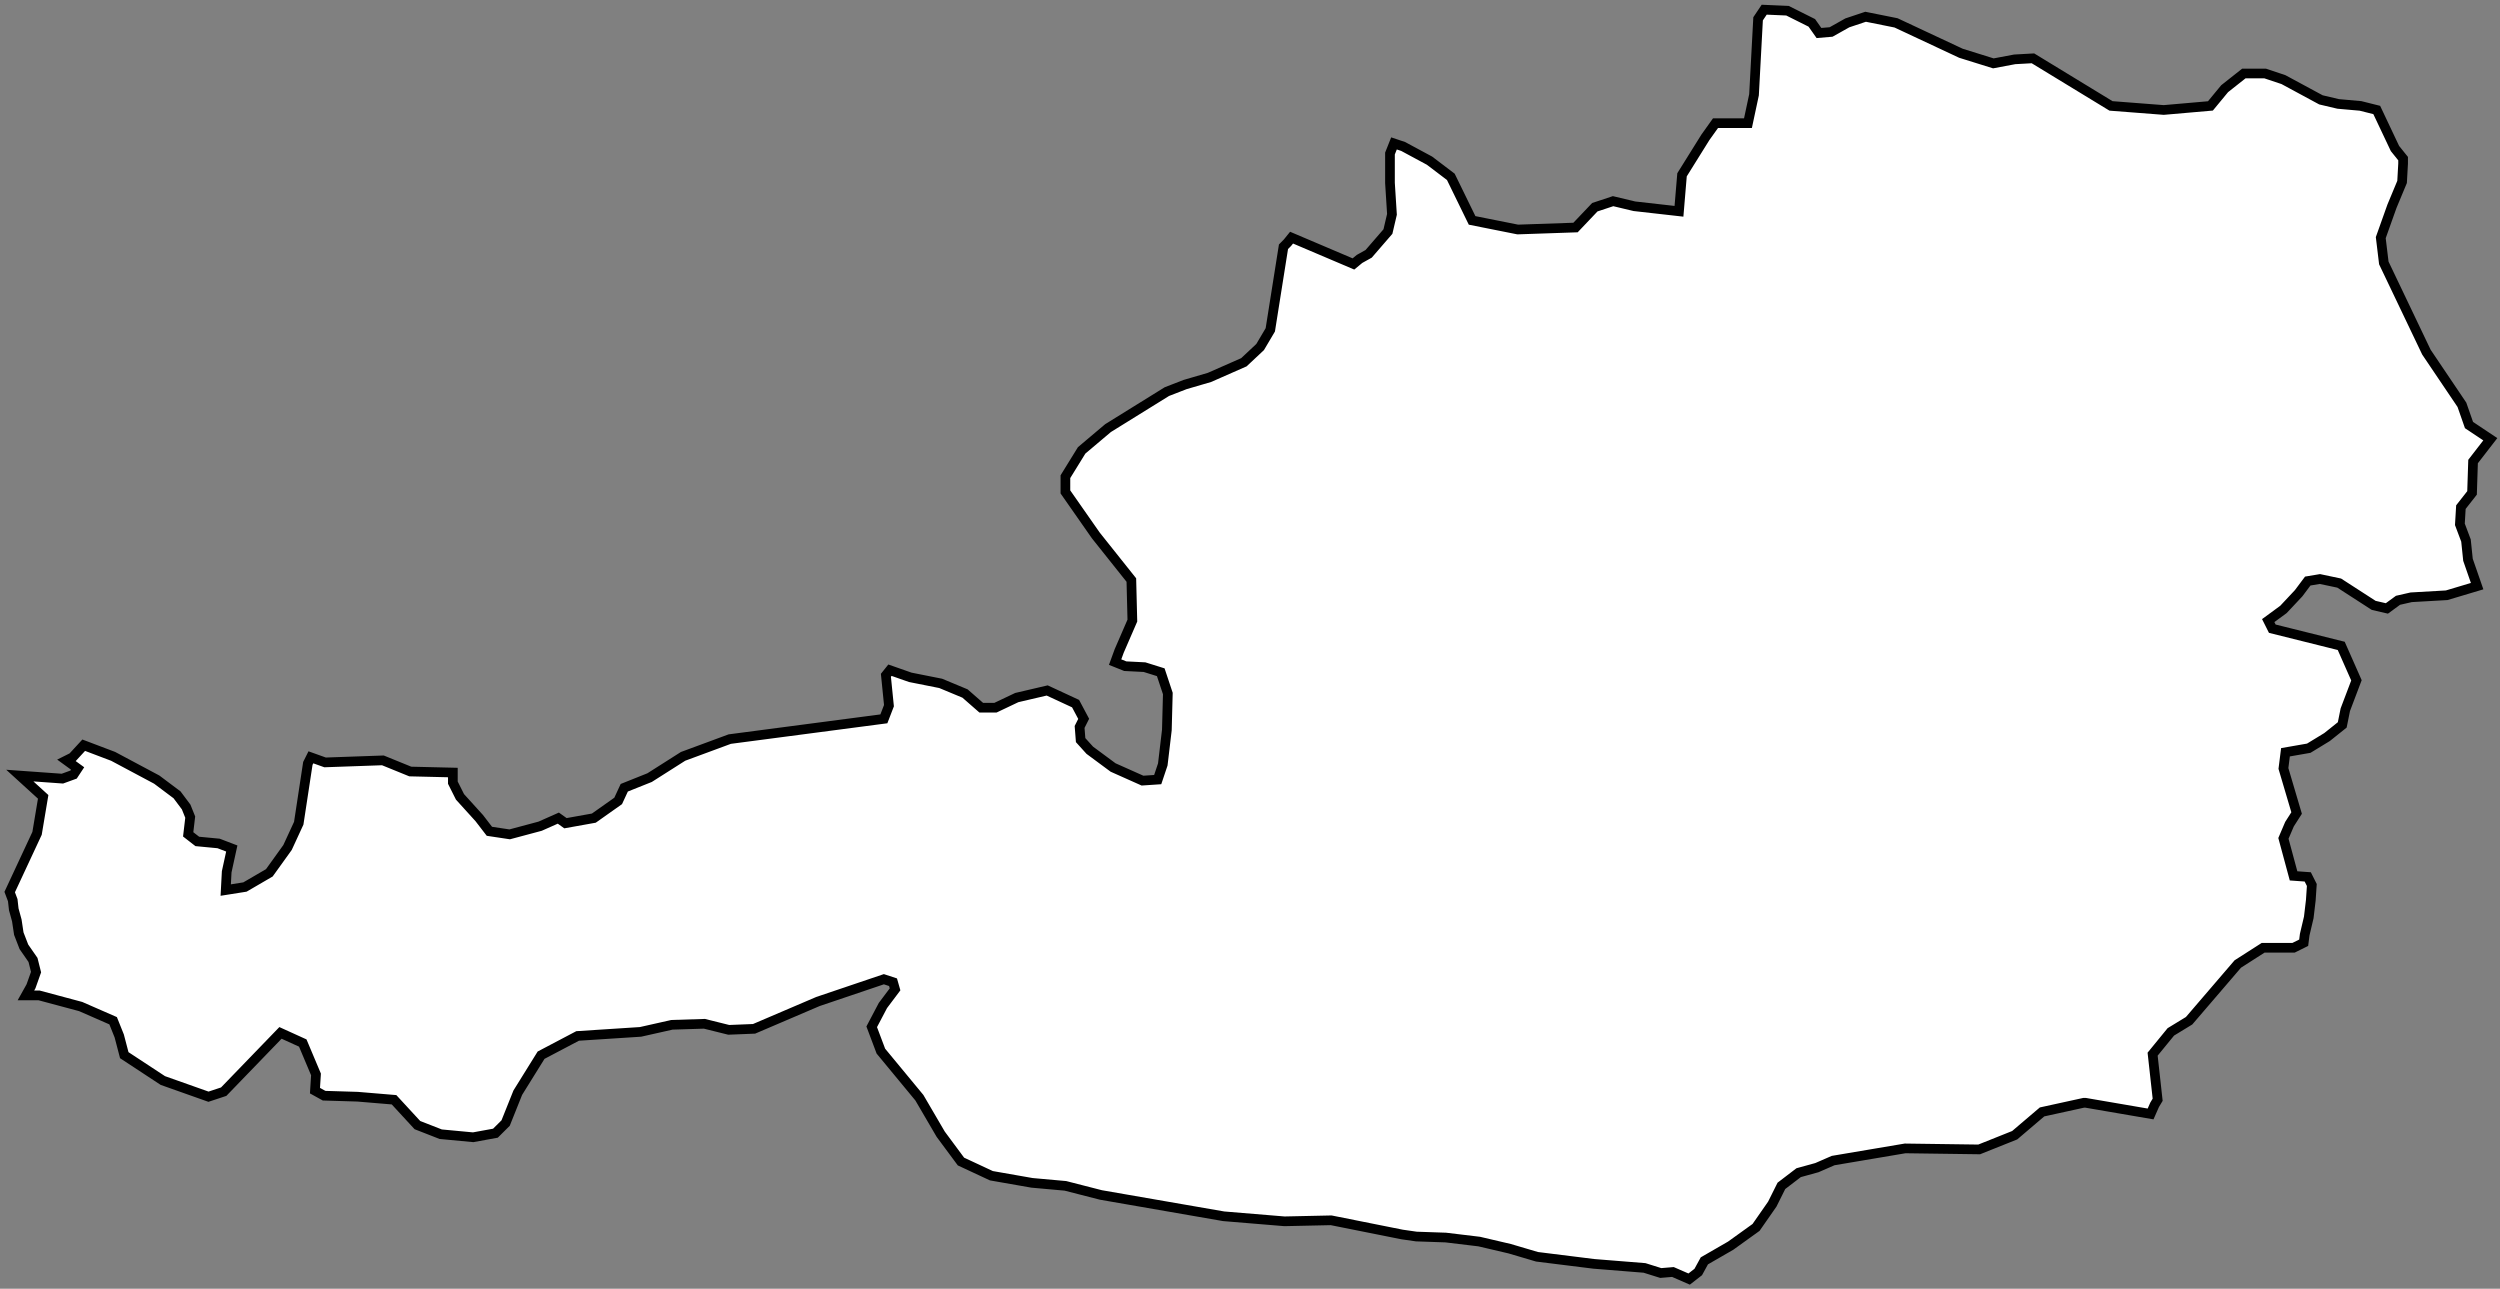 <?xml version="1.0" encoding="UTF-8"?><svg id="Layer_1" xmlns="http://www.w3.org/2000/svg" viewBox="0 0 516 266"><rect x="0" y="0" width="516" height="266" fill="#808080" stroke="none"/><g id="Outline-Maps-of-the-countries-with-national-flags"><g id="Maps-Outline-with-Flags"><g id="austria"><g id="map"><polygon id="path-1" points="496 32.74 496 33.78 495.79 37.55 493.7 42.57 491.39 49.05 492.02 54.27 500.81 72.68 508.14 83.55 509.6 87.73 514 90.66 510.44 95.26 510.23 101.74 507.93 104.67 507.72 108.22 508.98 111.57 509.39 115.54 511.28 120.98 505 122.86 497.67 123.28 494.95 123.9 492.65 125.58 489.93 124.95 482.81 120.35 478.83 119.51 476.32 119.93 474.44 122.44 471.3 125.79 468.16 128.09 469 129.76 483.23 133.31 486.37 140.42 484.07 146.49 483.44 149.62 480.3 152.13 476.53 154.43 471.72 155.27 471.3 158.61 474.02 167.81 472.55 170.11 471.3 173.04 473.39 180.78 476.32 180.99 477.16 182.66 476.95 185.8 476.53 189.35 475.69 192.91 475.48 194.58 473.39 195.62 467.11 195.62 461.88 198.97 451.83 210.68 448.06 212.98 444.3 217.58 445.34 226.99 444.71 228.04 443.88 229.92 430.48 227.62 430.06 227.62 421.48 229.5 415.83 234.31 408.5 237.24 393.22 237.03 378.36 239.54 375.01 241 371.24 242.04 367.68 244.76 365.8 248.53 362.45 253.34 357.22 257.1 351.78 260.24 350.52 262.54 348.64 264 345.29 262.54 342.78 262.75 339.43 261.7 328.96 260.86 317.24 259.4 311.59 257.73 305.31 256.26 298.4 255.43 292.33 255.22 289.4 254.8 274.75 251.87 265.12 252.08 252.56 251.04 227.23 246.64 219.9 244.76 213 244.14 204.62 242.67 198.34 239.74 194.16 234.1 189.76 226.57 181.81 216.95 179.92 211.93 182.23 207.54 184.74 204.2 184.32 202.73 182.43 202.11 168.83 206.71 155.64 212.35 150.41 212.56 145.39 211.31 138.69 211.52 132.2 212.98 119.22 213.82 111.68 217.79 106.87 225.53 104.36 231.8 102.26 233.89 97.66 234.73 90.96 234.1 86.15 232.22 81.33 226.99 73.8 226.36 66.89 226.15 65.01 225.11 65.22 221.76 62.49 215.28 57.89 213.19 46.17 225.32 43.03 226.36 33.61 223.02 25.65 217.79 24.61 213.82 23.35 210.68 16.65 207.75 8.07 205.45 5.35 205.45 6.4 203.57 7.44 200.64 6.81 198.13 4.93 195.42 3.88 192.7 3.47 189.98 2.84 187.68 2.63 185.8 2 184.12 7.65 172 8.91 164.47 4.09 160.08 12.88 160.71 15.19 159.87 16.02 158.61 13.72 156.94 14.98 156.31 17.28 153.81 23.35 156.11 32.35 160.91 36.54 164.05 38.42 166.56 39.26 168.65 38.84 172.21 40.72 173.67 45.12 174.09 47.84 175.13 46.79 179.94 46.59 183.71 50.56 183.08 55.59 180.15 59.35 174.92 61.66 169.91 63.54 157.57 64.17 156.31 67.1 157.36 79.03 156.94 84.68 159.24 93.47 159.45 93.47 161.54 94.94 164.47 98.92 168.86 101.01 171.58 105.2 172.21 111.48 170.53 115.24 168.86 116.71 169.91 122.57 168.86 127.59 165.31 128.85 162.59 134.08 160.5 140.99 156.11 150.62 152.55 182.43 148.37 183.48 145.65 182.85 139.38 183.69 138.33 187.88 139.8 194.16 141.05 199.18 143.14 202.53 146.07 205.46 146.07 209.86 143.98 216.14 142.51 222 145.23 223.67 148.37 222.83 150.04 223.04 152.76 224.93 154.85 229.74 158.41 235.81 161.12 238.95 160.91 240 157.78 240.84 150.67 241.04 143.14 239.58 138.75 236.23 137.7 232.25 137.5 230.16 136.66 231 134.36 233.72 128.09 233.51 119.72 226.18 110.52 219.9 101.53 219.9 98.39 223.25 92.96 228.7 88.36 240.84 80.83 244.6 79.37 249.63 77.9 256.74 74.77 260.09 71.63 262.19 68.08 264.91 50.93 265.74 50.09 266.58 49.05 279.35 54.48 280.61 53.44 282.49 52.39 286.47 47.79 287.3 44.24 286.89 37.76 286.89 31.69 287.72 29.6 289.61 30.23 295.05 33.16 299.45 36.5 303.84 45.49 313.26 47.37 325.19 46.96 329.17 42.77 332.94 41.52 337.33 42.57 346.54 43.61 347.17 36.08 351.99 28.35 354.08 25.42 360.78 25.42 362.03 19.56 362.87 3.88 364.13 2 368.94 2.21 373.96 4.72 375.43 6.81 377.94 6.6 381.29 4.72 385.06 3.46 391.34 4.72 404.73 10.99 411.43 13.08 415.83 12.25 419.6 12.04 435.71 21.86 446.6 22.7 456.23 21.86 459.16 18.31 463.13 15.17 467.53 15.17 471.3 16.43 479.04 20.61 482.6 21.45 487.21 21.86 490.56 22.7 494.32 30.65 496 32.74" style="fill:#fff; stroke:#000; stroke-width:2px;"/></g></g></g></g></svg>